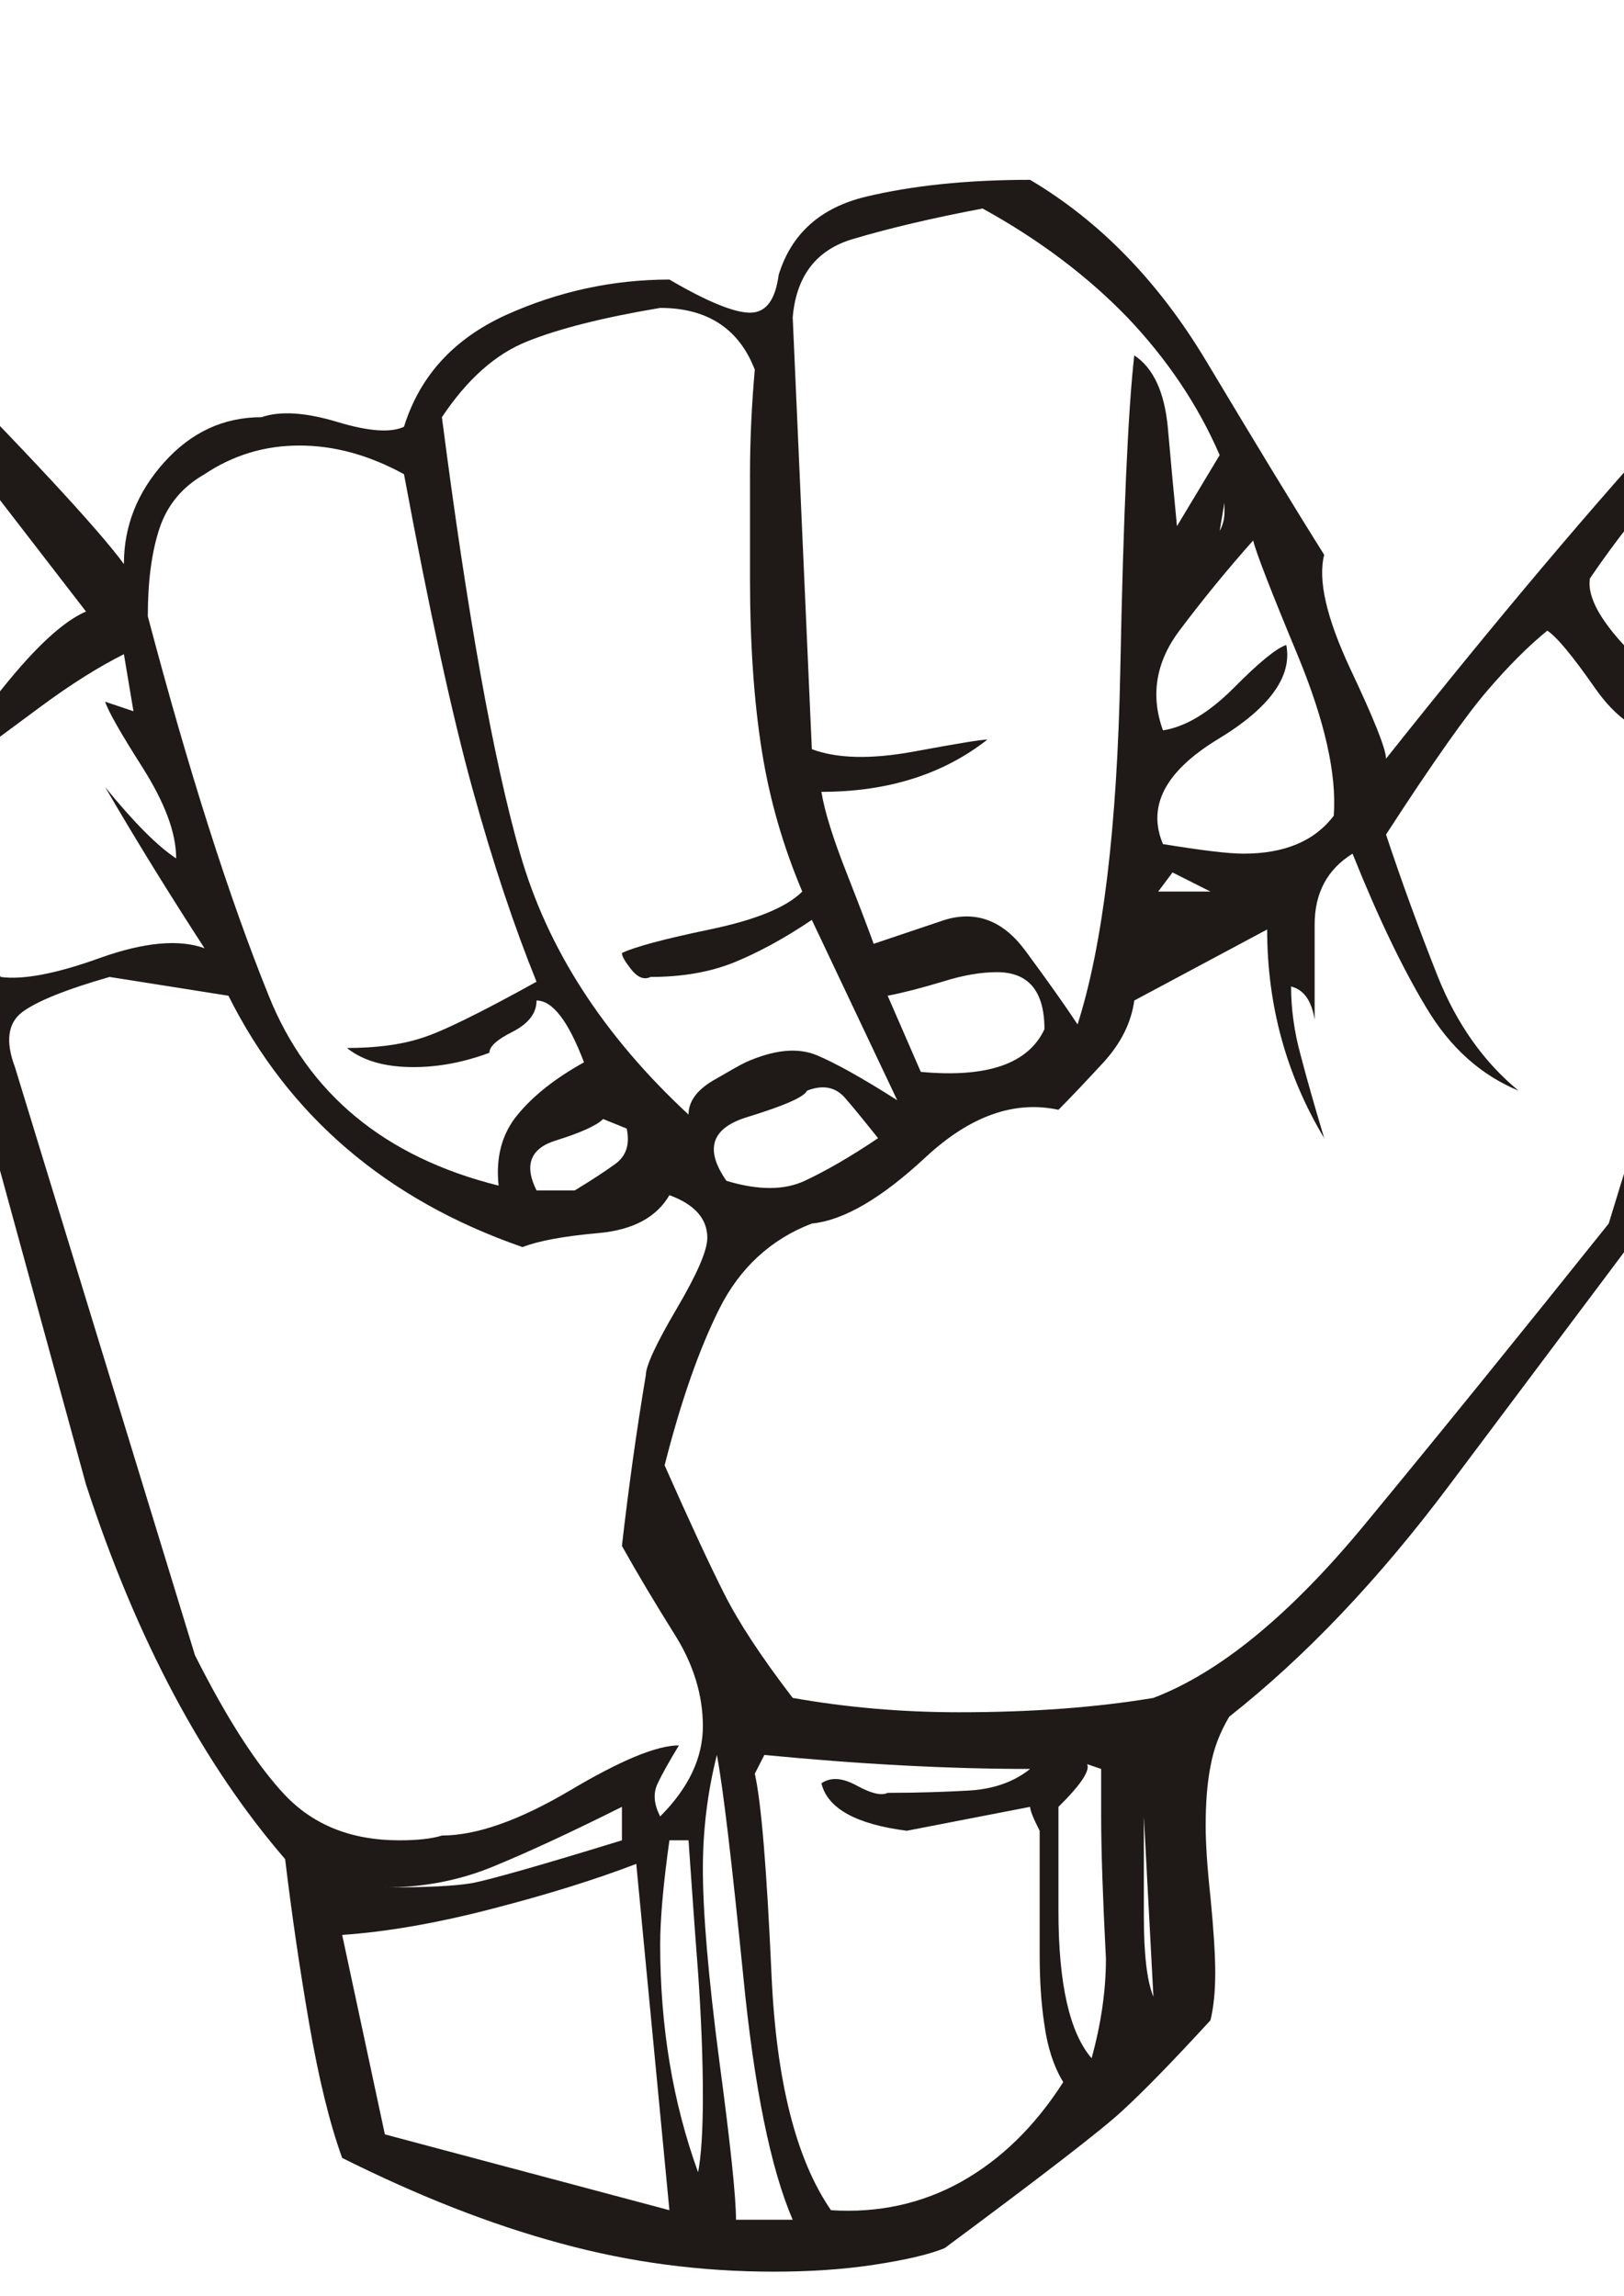 <?xml version="1.0"?>
<svg xmlns:rdf="http://www.w3.org/1999/02/22-rdf-syntax-ns#" xmlns="http://www.w3.org/2000/svg" xmlns:odm="http://product.corel.com/CGS/11/cddns/" xmlns:cc="http://web.resource.org/cc/" xmlns:xlink="http://www.w3.org/1999/xlink" xmlns:dc="http://purl.org/dc/elements/1.1/" xmlns:svg="http://www.w3.org/2000/svg" id="svg770" style="shape-rendering:geometricPrecision;text-rendering:geometricPrecision;image-rendering:optimizeQuality" xml:space="preserve" viewBox="0 0 8268 11692" fill-rule="evenodd">
  <defs id="defs771">
    <style id="style772" type="text/css">
    .fil0 {fill:#1F1A17}
   </style>
  </defs>
  <g id="Layer 1" transform="matrix(1.739 0 0 1.739 -2963.7 -6970.7)">
    <path id="path774" d="m178 4397c0-93 35-169 104-230 70-60 155-90 257-90 56 0 111 14 167 42 148 231 393 521 736 868s551 572 625 673c0-111 39-210 118-298s174-132 285-132c55-19 129-14 222 14s157 32 195 14c46-148 145-257 298-327 153-69 313-104 479-104 111 65 190 97 236 97 47 0 74-37 84-111 37-120 122-197 257-229 134-32 294-49 479-49 204 121 375 297 514 528 139 232 254 422 347 570-19 74 7 185 76 333 70 148 105 236 105 264 324-408 611-748 861-1021s537-410 861-410c102 0 206 21 312 63 107 41 169 155 188 340-9 56-60 104-153 146s-194 86-306 132c-101 111-210 308-326 590-116 283-211 465-285 549-148 268-268 578-361 930-194 260-396 528-604 806s-424 505-646 680c-28 47-46 95-55 146-10 51-14 109-14 174 0 46 4 116 14 208 9 93 14 167 14 222 0 56-5 102-14 139-111 121-197 209-257 264-60 56-234 190-521 403-46 19-116 35-208 49-93 14-190 20-292 20-213 0-421-27-625-83-204-55-417-139-639-250-37-102-69-234-97-396s-51-321-70-479c-240-278-435-643-583-1097-185-676-370-1352-556-2028-361-398-655-734-882-1007-226-273-340-581-340-923zm125-112c-18 93-28 162-28 209 0 148 37 284 112 409 74 125 180 253 319 382 65 10 132-13 201-69 70-56 137-111 202-167-19 65-49 114-91 146-41 33-113 81-215 146 37 167 130 296 278 389 18-65 81-155 187-271 107-116 160-211 160-285-46-55-90-104-132-146-41-41-81-62-118-62-28 0-55 23-83 69l55-166c-27-28-106-151-236-368-129-218-250-327-361-327-83 0-166 37-250 111zm4278 334c-148 28-275 58-382 90-106 32-164 109-174 229l56 1264c74 28 174 30 299 7s196-35 215-35c-130 102-292 153-486 153 9 56 34 137 76 243 42 107 67 174 77 202l208-70c92-28 171 2 236 90s116 160 153 216c74-232 116-577 125-1035s23-766 41-924c56 37 88 107 98 209 9 102 18 199 27 291l125-208c-64-148-155-282-270-403-116-120-257-227-424-319zm-944 291c-167 28-297 61-389 98-93 37-176 111-250 222 74 574 150 1e3 229 1278 79 277 243 532 493 764 0-37 23-70 69-98 47-27 79-46 98-55 83-37 152-44 208-21 55 23 134 67 236 132l-250-528c-83 56-160 97-229 125-70 28-151 42-243 42-19 9-37 2-56-21-18-23-28-39-28-49 37-18 123-41 257-69 135-28 225-65 271-111-55-130-95-266-118-410-23-143-35-312-35-507v-305c0-102 5-204 14-306-46-120-139-181-277-181zm4125 28c-47-9-116-14-209-14-250 0-472 72-666 216-195 143-371 331-528 562-9 56 34 132 132 229 97 98 127 174 90 229-74 0-144-46-208-138-65-93-111-149-139-167-56 46-114 104-174 174-60 69-160 210-298 423 46 139 97 278 152 417 56 139 135 250 236 333-111-46-201-127-270-243-70-116-142-266-216-451-74 46-111 115-111 208v278c-9-56-32-88-69-97 0 64 9 132 28 201 18 69 41 150 69 243-111-185-167-389-167-611l-389 208c-9 65-39 125-90 181-51 55-95 102-132 139-129-28-259 18-389 139-129 120-240 185-333 194-120 46-211 130-271 250s-113 273-160 458c74 167 132 292 174 375 42 84 109 186 201 306 158 28 320 42 487 42 213 0 402-14 569-42 194-74 400-243 618-507s456-558 715-882c93-306 167-532 223-681 55-148 138-310 250-486l-125-55c9-28 27-42 55-42h83l-83-83c102 0 171-14 208-42 75-222 183-433 327-632 143-199 317-354 521-465l-14-70-97-97zm-6181 375c-19-28-46-41-83-41s-61 18-70 55c19 46 7 97-35 153-41 55-71 92-90 111l-28-28c37-37 51-65 42-83-18 18-55 69-111 153l97-14c-102 65-153 129-153 194 0 56 37 118 112 188 74 69 162 146 263 229 28-19 91-88 188-208 97-121 178-195 243-223l-375-486zm722 84c-65 37-109 90-132 159-23 70-34 155-34 257 120 454 238 824 354 1111 115 287 340 473 673 556-9-83 10-153 56-208 46-56 111-107 194-153-46-121-92-181-139-181 0 37-23 67-69 91-46 23-69 43-69 62-75 28-149 42-223 42-83 0-148-19-194-56 83 0 155-9 215-28 60-18 174-74 340-166-64-158-127-345-187-563-60-217-127-525-201-923-102-56-204-84-306-84s-194 28-278 84zm2986 83l-14 83c10-18 14-37 14-55v-28zm84 111c-74 83-146 171-216 264-69 92-85 190-48 292 65-10 134-51 208-125 74-75 125-116 153-125 18 92-49 185-202 277-152 93-206 195-159 306 111 18 190 28 236 28 120 0 208-37 264-111 9-121-26-276-104-466-79-190-123-303-132-340zm-3306 333c-74 37-155 88-243 153s-169 125-243 181c-28 102-30 192-7 271 23 78 67 192 132 340 65 9 162-9 292-56 129-46 231-55 305-28-102-157-199-314-291-472 83 102 152 172 208 209 0-75-33-162-97-264-65-102-102-167-111-195l83 28-28-167zm3181 695l-111-56-42 56h153zm-834 194l84-14-84 14zm-111 111l97 223c195 18 315-24 362-125 0-112-47-167-139-167-47 0-100 9-160 28-60 18-113 32-160 41zm-2278-55c-129 37-215 72-257 104-41 32-48 86-20 160 176 574 351 1148 527 1722 93 185 181 322 264 410 84 88 195 132 334 132 55 0 97-5 125-14 101 0 226-44 375-132 148-88 254-132 319-132-28 46-49 83-62 111-14 28-12 60 7 97 83-83 125-171 125-264 0-92-28-183-84-271-55-88-106-173-153-257 19-166 42-333 70-500 0-27 30-92 90-194s90-171 90-208c0-56-37-98-111-125-37 64-106 102-208 111s-176 23-222 41c-398-138-685-384-861-736l-348-55zm1945 333l-83-28 83 28zm97 0c-9 19-67 44-174 77-106 32-127 94-62 187 93 28 169 28 229 0s132-69 215-125c-37-46-69-86-97-118s-65-39-111-21zm-597 83c-19 19-65 40-139 63s-93 72-56 146h112c46-28 85-53 118-77 32-23 44-57 34-104l-69-28zm472 1862l-28 55c19 83 35 280 49 590 14 311 72 540 174 688 138 9 266-19 381-83 116-65 216-162 299-292-28-46-46-102-55-167-10-65-14-134-14-208v-361c-19-37-28-60-28-70l-361 70c-148-19-232-65-250-139 28-19 62-16 104 7s72 30 90 21c93 0 174-3 243-7 70-5 128-26 174-63-241 0-500-14-778-41zm-139 0c-28 111-41 222-41 333 0 130 16 317 48 562 33 246 49 401 49 466h166c-64-148-113-387-145-716-33-328-58-544-77-645zm1250 55l14-55-14 55zm-166-28c9 19-19 61-84 125v306c0 213 33 356 97 430 28-101 42-199 42-291-9-176-14-315-14-417v-139l-41-14zm-1362 125c-148 74-273 132-375 174-101 42-208 62-319 62 120 0 206-4 257-13 51-10 197-51 437-125v-98zm1528 28v292c0 111 9 190 28 236l-28-528zm-1389 70c-18 129-27 231-27 305 0 241 37 463 111 667 9-47 14-121 14-222 0-112-5-232-14-362-10-129-19-259-28-388h-56zm-97 69c-120 46-261 90-424 132-162 42-307 67-437 76l125 584 833 222-97-1014z" class="fil0"/>
  </g>
</svg>
